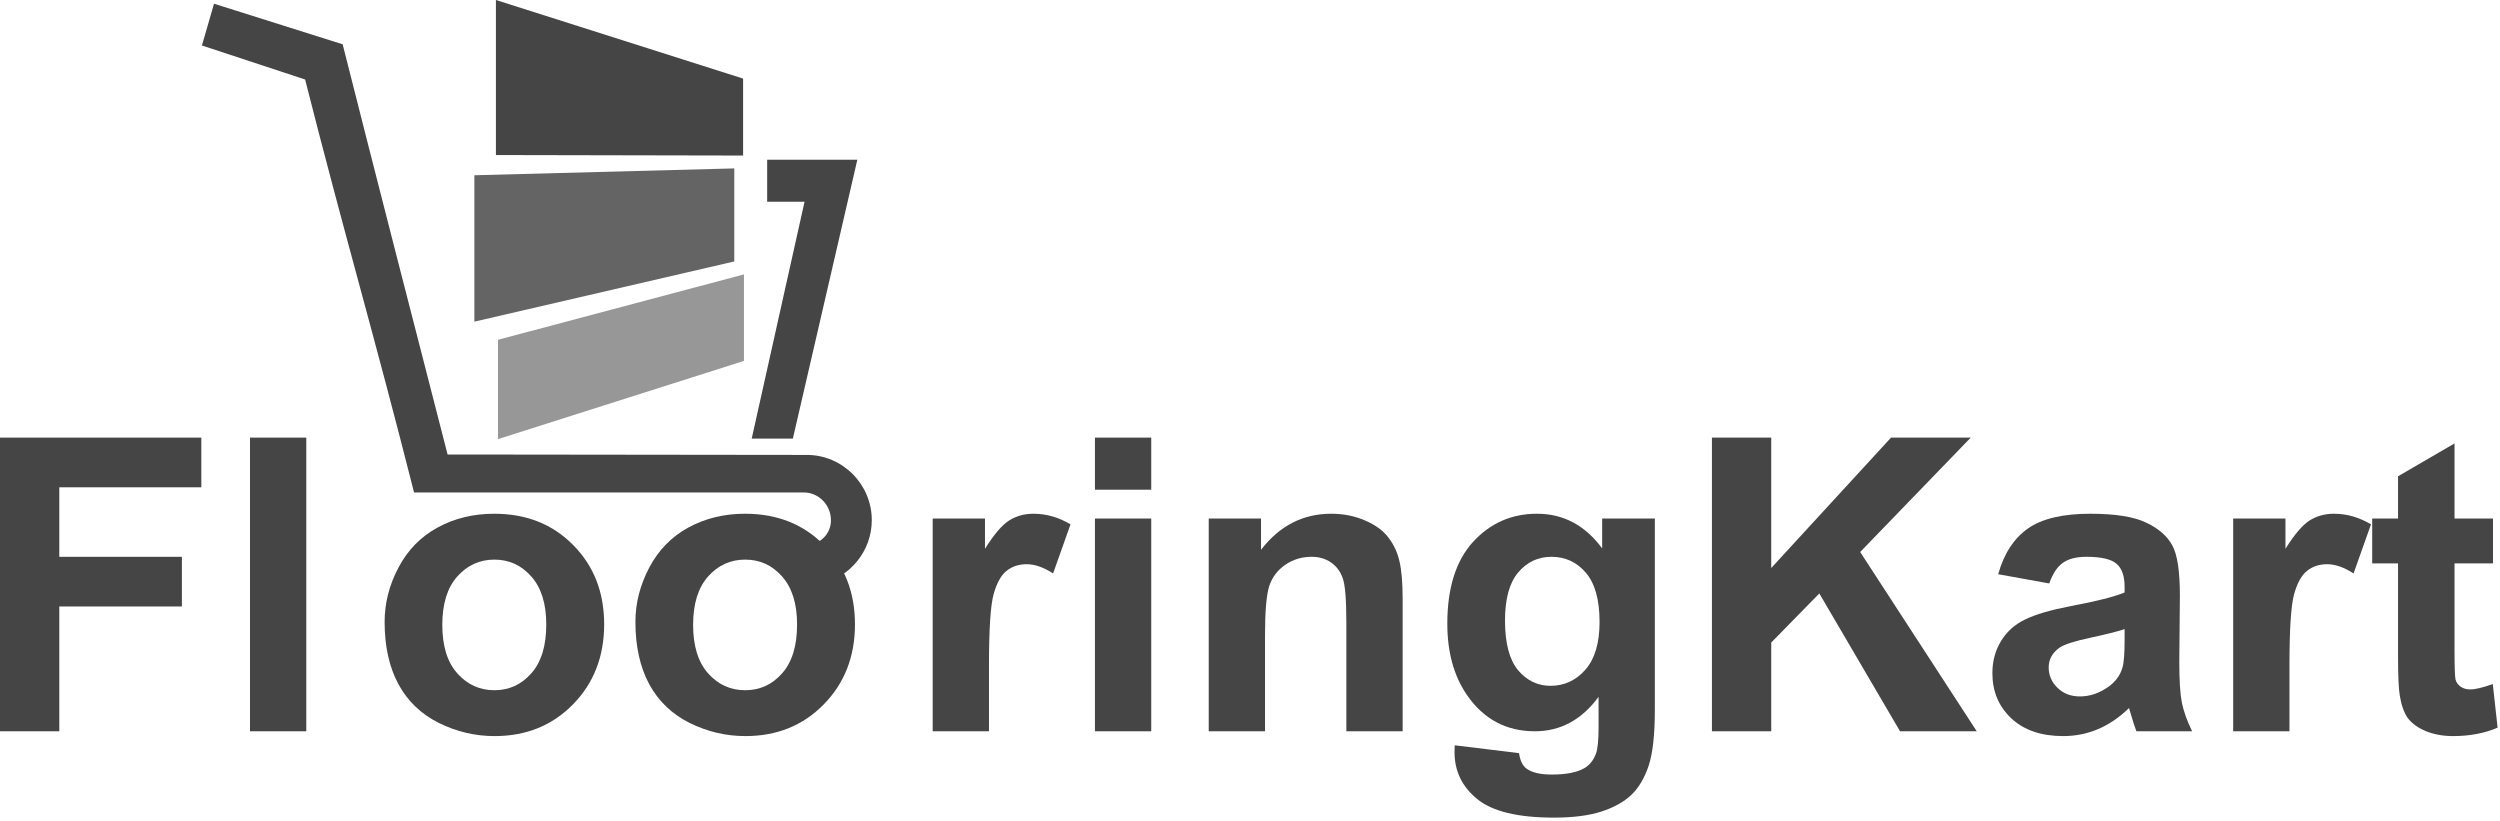 <?xml version="1.0" encoding="UTF-8"?> <svg xmlns="http://www.w3.org/2000/svg" width="780" height="256" viewBox="0 0 780 256" fill="none"><path d="M231.845 24.52L154.726 0V48.373L231.845 48.53V24.52Z" fill="#454545"></path><path d="M155.376 106.009V137L232.114 112.601V85.606L155.376 106.009Z" fill="#979797"></path><path d="M229.098 52.541L148 54.679V100.358L229.098 81.57V52.541Z" fill="#646464"></path><path d="M777.812 161.785V175.785H765.812V202.535C765.812 207.952 765.917 211.118 766.125 212.035C766.375 212.91 766.896 213.639 767.688 214.223C768.521 214.806 769.521 215.098 770.688 215.098C772.312 215.098 774.667 214.535 777.75 213.41L779.25 227.035C775.167 228.785 770.542 229.66 765.375 229.66C762.208 229.66 759.354 229.139 756.812 228.098C754.271 227.014 752.396 225.639 751.188 223.973C750.021 222.264 749.208 219.973 748.75 217.098C748.375 215.056 748.188 210.931 748.188 204.723V175.785H740.125V161.785H748.188V148.598L765.812 138.348V161.785H777.812Z" fill="#454545"></path><path d="M714.312 228.16H696.75V161.785H713.062V171.223C715.854 166.764 718.354 163.827 720.562 162.41C722.812 160.993 725.354 160.285 728.188 160.285C732.188 160.285 736.042 161.389 739.75 163.598L734.312 178.91C731.354 176.993 728.604 176.035 726.062 176.035C723.604 176.035 721.521 176.723 719.812 178.098C718.104 179.431 716.75 181.868 715.75 185.41C714.792 188.952 714.312 196.368 714.312 207.66V228.16Z" fill="#454545"></path><path d="M639.375 182.035L623.438 179.16C625.229 172.743 628.312 167.993 632.688 164.91C637.062 161.827 643.562 160.285 652.188 160.285C660.021 160.285 665.854 161.223 669.688 163.098C673.521 164.931 676.208 167.285 677.75 170.16C679.333 172.993 680.125 178.223 680.125 185.848L679.938 206.348C679.938 212.181 680.208 216.493 680.75 219.285C681.333 222.035 682.396 224.993 683.938 228.16H666.562C666.104 226.993 665.542 225.264 664.875 222.973C664.583 221.931 664.375 221.243 664.25 220.91C661.25 223.827 658.042 226.014 654.625 227.473C651.208 228.931 647.562 229.66 643.688 229.66C636.854 229.66 631.458 227.806 627.5 224.098C623.583 220.389 621.625 215.702 621.625 210.035C621.625 206.285 622.521 202.952 624.312 200.035C626.104 197.077 628.604 194.827 631.812 193.285C635.062 191.702 639.729 190.327 645.812 189.16C654.021 187.618 659.708 186.181 662.875 184.848V183.098C662.875 179.723 662.042 177.327 660.375 175.91C658.708 174.452 655.562 173.723 650.938 173.723C647.812 173.723 645.375 174.348 643.625 175.598C641.875 176.806 640.458 178.952 639.375 182.035ZM662.875 196.285C660.625 197.035 657.062 197.931 652.188 198.973C647.312 200.014 644.125 201.035 642.625 202.035C640.333 203.66 639.188 205.723 639.188 208.223C639.188 210.681 640.104 212.806 641.938 214.598C643.771 216.389 646.104 217.285 648.938 217.285C652.104 217.285 655.125 216.243 658 214.16C660.125 212.577 661.521 210.639 662.188 208.348C662.646 206.848 662.875 203.993 662.875 199.785V196.285Z" fill="#454545"></path><path d="M534.125 228.16V136.535H552.625V177.223L590 136.535H614.875L580.375 172.223L616.75 228.16H592.812L567.625 185.16L552.625 200.473V228.16H534.125Z" fill="#454545"></path><path d="M453.875 232.535L473.938 234.973C474.271 237.306 475.042 238.91 476.25 239.785C477.917 241.035 480.542 241.66 484.125 241.66C488.708 241.66 492.146 240.973 494.438 239.598C495.979 238.681 497.146 237.202 497.938 235.16C498.479 233.702 498.75 231.014 498.75 227.098V217.41C493.5 224.577 486.875 228.16 478.875 228.16C469.958 228.16 462.896 224.389 457.688 216.848C453.604 210.889 451.562 203.473 451.562 194.598C451.562 183.473 454.229 174.973 459.562 169.098C464.938 163.223 471.604 160.285 479.562 160.285C487.771 160.285 494.542 163.889 499.875 171.098V161.785H516.312V221.348C516.312 229.181 515.667 235.035 514.375 238.91C513.083 242.785 511.271 245.827 508.938 248.035C506.604 250.243 503.479 251.973 499.562 253.223C495.688 254.473 490.771 255.098 484.812 255.098C473.562 255.098 465.583 253.16 460.875 249.285C456.167 245.452 453.812 240.577 453.812 234.66C453.812 234.077 453.833 233.368 453.875 232.535ZM469.562 193.598C469.562 200.639 470.917 205.806 473.625 209.098C476.375 212.348 479.75 213.973 483.75 213.973C488.042 213.973 491.667 212.306 494.625 208.973C497.583 205.598 499.062 200.618 499.062 194.035C499.062 187.16 497.646 182.056 494.812 178.723C491.979 175.389 488.396 173.723 484.062 173.723C479.854 173.723 476.375 175.368 473.625 178.66C470.917 181.91 469.562 186.889 469.562 193.598Z" fill="#454545"></path><path d="M437.625 228.16H420.062V194.285C420.062 187.118 419.688 182.493 418.938 180.41C418.188 178.285 416.958 176.639 415.25 175.473C413.583 174.306 411.562 173.723 409.188 173.723C406.146 173.723 403.417 174.556 401 176.223C398.583 177.889 396.917 180.098 396 182.848C395.125 185.598 394.688 190.681 394.688 198.098V228.16H377.125V161.785H393.438V171.535C399.229 164.035 406.521 160.285 415.312 160.285C419.188 160.285 422.729 160.993 425.938 162.41C429.146 163.785 431.562 165.556 433.188 167.723C434.854 169.889 436 172.348 436.625 175.098C437.292 177.848 437.625 181.785 437.625 186.91V228.16Z" fill="#454545"></path><path d="M341.625 152.785V136.535H359.188V152.785H341.625ZM341.625 228.16V161.785H359.188V228.16H341.625Z" fill="#454545"></path><path d="M308.562 228.16H291V161.785H307.312V171.223C310.104 166.764 312.604 163.827 314.812 162.41C317.062 160.993 319.604 160.285 322.438 160.285C326.438 160.285 330.292 161.389 334 163.598L328.562 178.91C325.604 176.993 322.854 176.035 320.312 176.035C317.854 176.035 315.771 176.723 314.062 178.098C312.354 179.431 311 181.868 310 185.41C309.042 188.952 308.562 196.368 308.562 207.66V228.16Z" fill="#454545"></path><path d="M198.25 194.035C198.25 188.202 199.688 182.556 202.562 177.098C205.438 171.639 209.5 167.473 214.75 164.598C220.042 161.723 225.938 160.285 232.438 160.285C242.479 160.285 250.708 163.556 257.125 170.098C263.542 176.598 266.75 184.827 266.75 194.785C266.75 204.827 263.5 213.16 257 219.785C250.542 226.368 242.396 229.66 232.562 229.66C226.479 229.66 220.667 228.285 215.125 225.535C209.625 222.785 205.438 218.764 202.562 213.473C199.688 208.139 198.25 201.66 198.25 194.035ZM216.25 194.973C216.25 201.556 217.812 206.598 220.938 210.098C224.062 213.598 227.917 215.348 232.5 215.348C237.083 215.348 240.917 213.598 244 210.098C247.125 206.598 248.688 201.514 248.688 194.848C248.688 188.348 247.125 183.348 244 179.848C240.917 176.348 237.083 174.598 232.5 174.598C227.917 174.598 224.062 176.348 220.938 179.848C217.812 183.348 216.25 188.389 216.25 194.973Z" fill="#454545"></path><path d="M120 194.035C120 188.202 121.438 182.556 124.312 177.098C127.188 171.639 131.25 167.473 136.5 164.598C141.792 161.723 147.688 160.285 154.188 160.285C164.229 160.285 172.458 163.556 178.875 170.098C185.292 176.598 188.5 184.827 188.5 194.785C188.5 204.827 185.25 213.16 178.75 219.785C172.292 226.368 164.146 229.66 154.312 229.66C148.229 229.66 142.417 228.285 136.875 225.535C131.375 222.785 127.188 218.764 124.312 213.473C121.438 208.139 120 201.66 120 194.035ZM138 194.973C138 201.556 139.562 206.598 142.688 210.098C145.812 213.598 149.667 215.348 154.25 215.348C158.833 215.348 162.667 213.598 165.75 210.098C168.875 206.598 170.438 201.514 170.438 194.848C170.438 188.348 168.875 183.348 165.75 179.848C162.667 176.348 158.833 174.598 154.25 174.598C149.667 174.598 145.812 176.348 142.688 179.848C139.562 183.348 138 188.389 138 194.973Z" fill="#454545"></path><path d="M78 228.16V136.535H95.562V228.16H78Z" fill="#454545"></path><path d="M0 228.16V136.535H62.812V152.035H18.5V173.723H56.75V189.223H18.5V228.16H0Z" fill="#454545"></path><path fill-rule="evenodd" clip-rule="evenodd" d="M239.355 49.844H267.486L247.374 136.84H234.533L251.019 62.95H239.355V49.844ZM129.182 153.645C117.008 105.444 107.387 72.913 95.194 24.805L63 14.191L66.774 1.16L106.906 13.819C117.692 56.518 128.683 99.161 139.654 141.822H158.138L174.013 153.645C159.692 153.645 143.503 153.645 129.182 153.645ZM254.09 169.594C257.124 168.479 259.252 165.802 259.252 162.289C259.252 157.586 255.459 153.645 250.778 153.645H174.013L158.138 141.822C178.916 141.822 230.851 141.934 251.74 141.934C262.878 141.934 272 151.098 272 162.289C272 171.955 265.154 180.134 256.107 182.16C256.218 181.255 256.273 180.345 256.273 179.428C256.273 175.914 255.496 172.587 254.09 169.594Z" fill="#454545"></path></svg> 